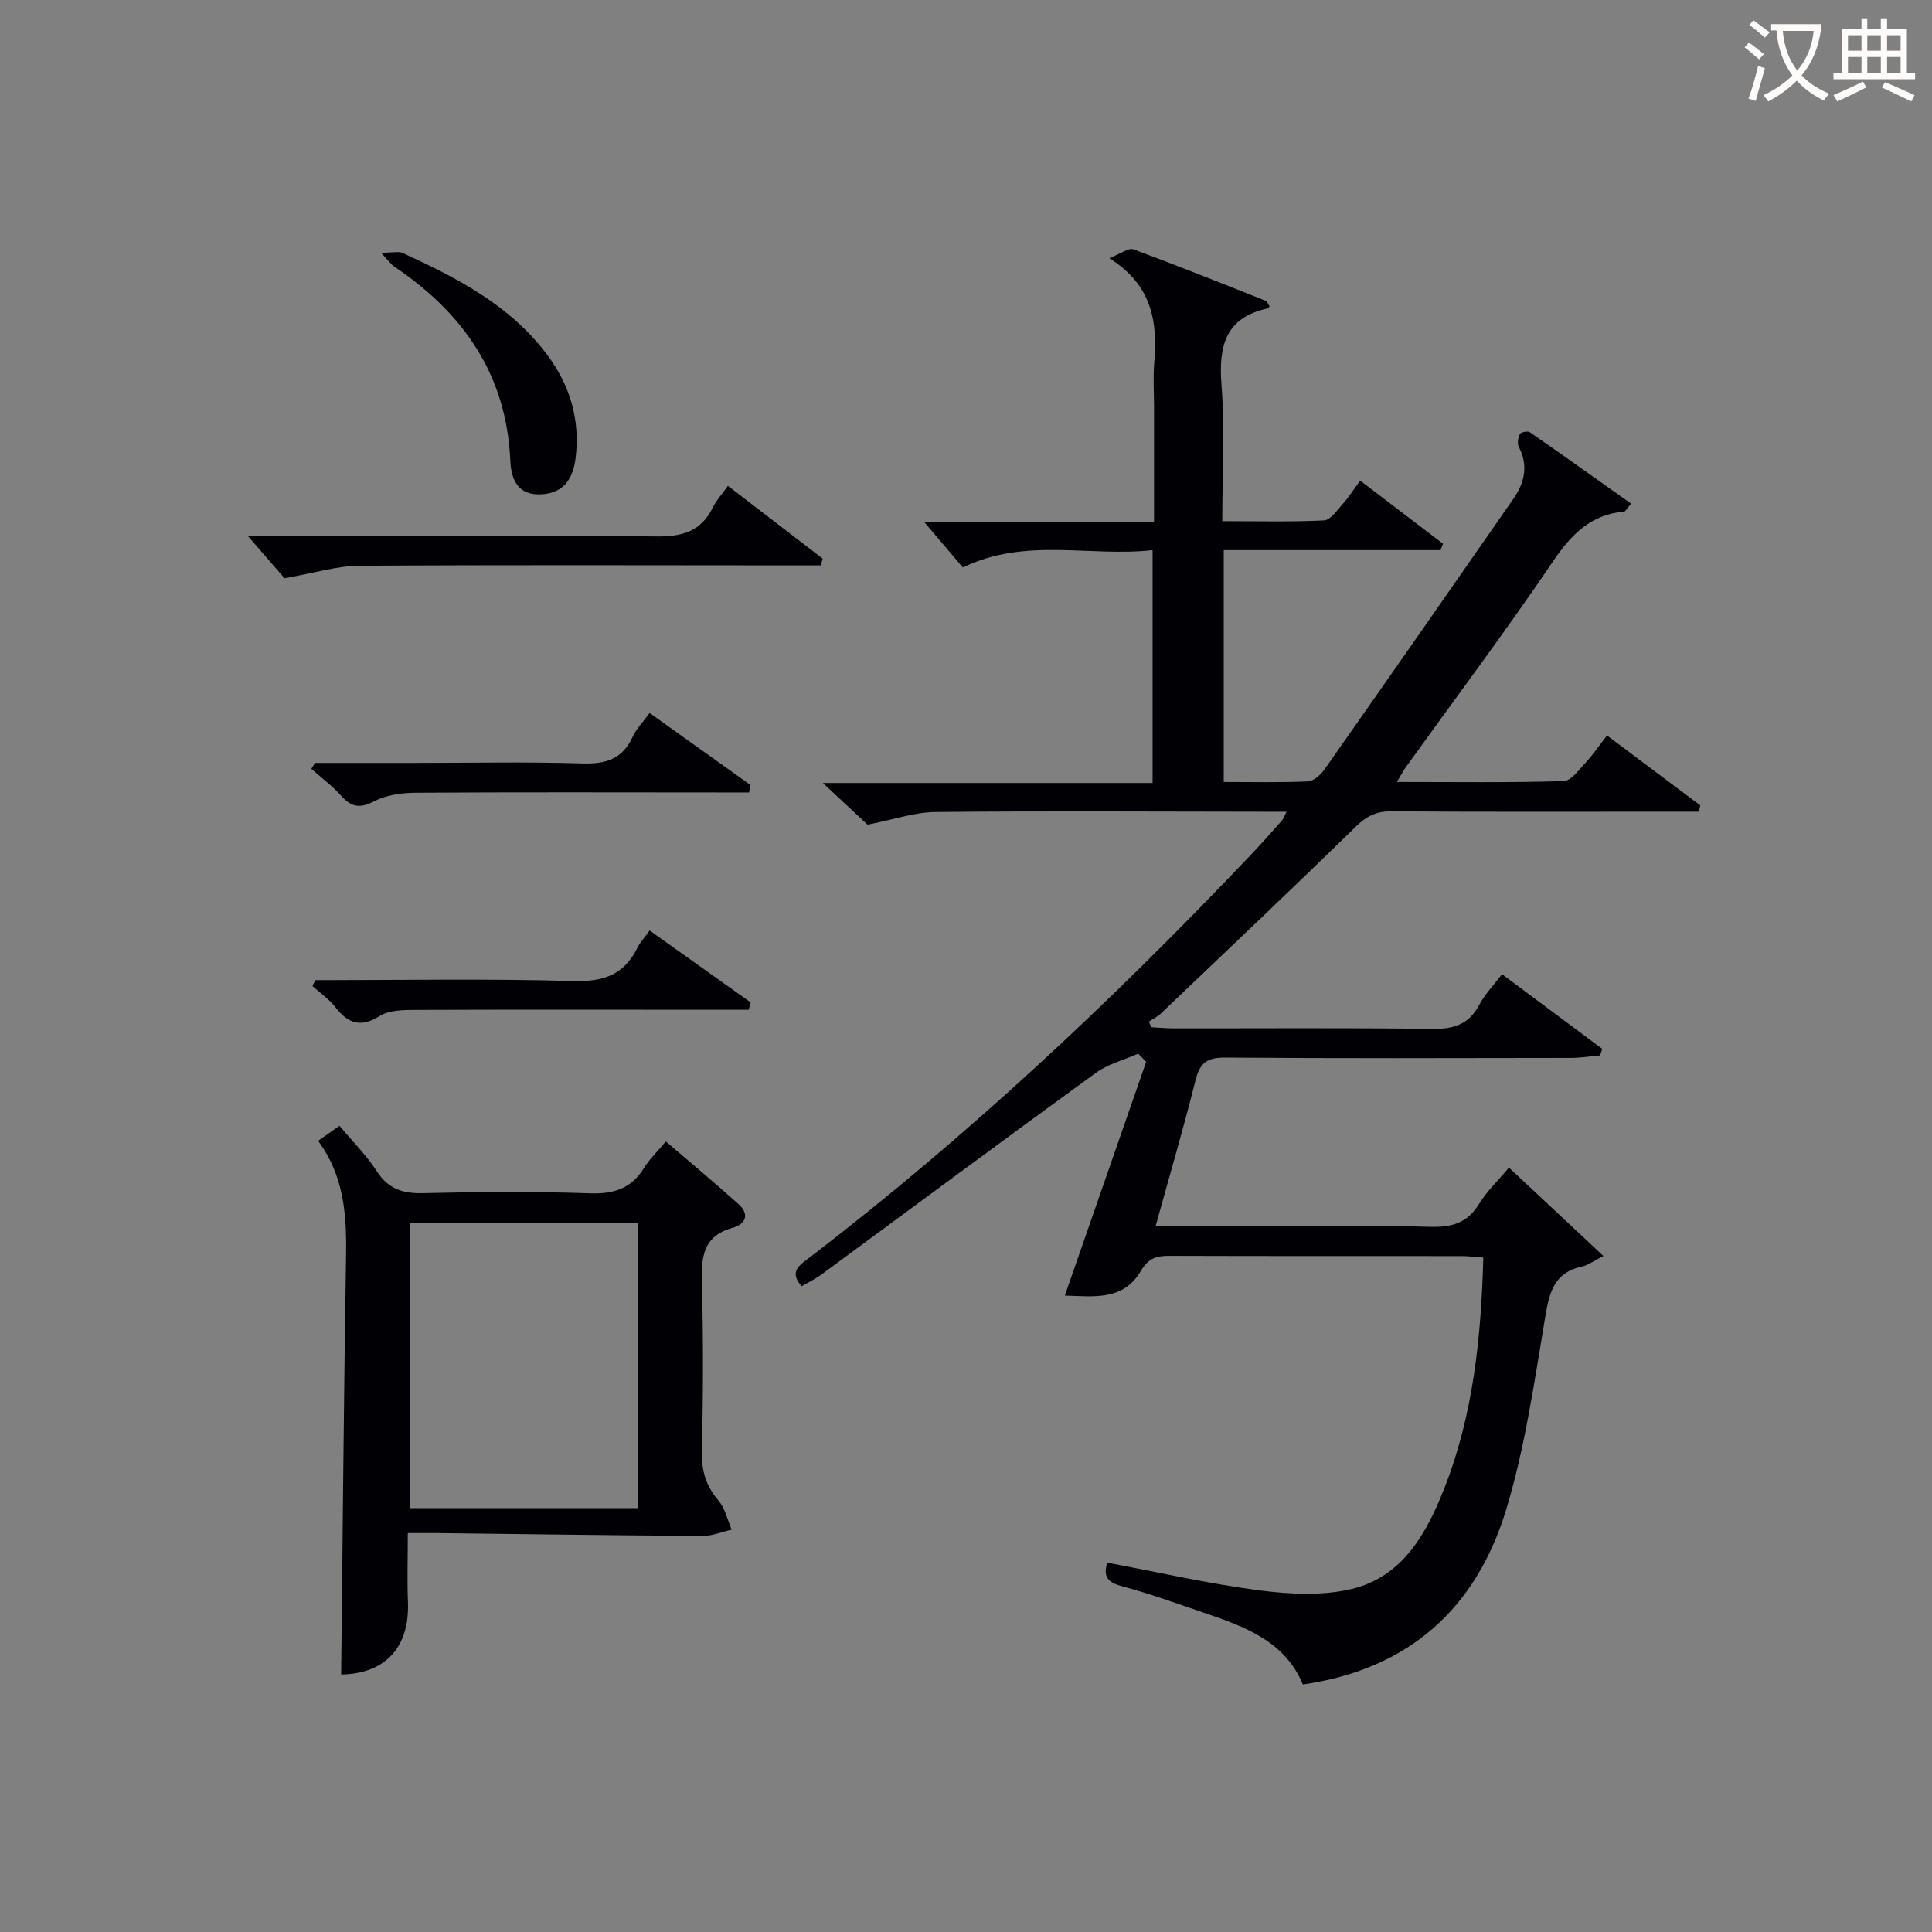 <svg enable-background="new 0 0 400 400" viewBox="0 0 400 400" xmlns="http://www.w3.org/2000/svg"><rect x="0" y="0" width="400" height="400" fill="#808080" stroke="none"/><g fill="#010105"><path d="m262.85 63.42c-.15.19-.24.4-.37.43-8.84 1.92-10.21 7.85-9.58 15.9.7 9.09.16 18.28.16 28.15 7.22 0 14.16.18 21.07-.16 1.34-.07 2.68-2.08 3.84-3.37 1.21-1.34 2.19-2.89 3.65-4.86 5.82 4.43 11.48 8.75 17.14 13.06-.17.44-.35.89-.52 1.33-14.86 0-29.73 0-44.88 0v48c5.87 0 11.65.14 17.41-.12 1.2-.05 2.66-1.35 3.44-2.46 13.1-18.64 26.12-37.34 39.12-56.05 2.33-3.34 3.13-6.88 1.12-10.76-.36-.69-.15-1.9.24-2.65.21-.4 1.61-.67 2.04-.38 7.01 4.85 13.94 9.81 20.97 14.79-1 1.18-1.18 1.61-1.4 1.63-6.91.61-10.96 4.7-14.75 10.3-9.79 14.46-20.28 28.44-30.48 42.62-.55.76-.97 1.61-1.86 3.08 11.99 0 23.26.16 34.51-.18 1.59-.05 3.23-2.39 4.62-3.88 1.47-1.57 2.67-3.38 4.37-5.57 6.51 4.88 12.91 9.68 19.32 14.48-.1.43-.21.87-.31 1.3-1.89 0-3.78 0-5.67 0-19.33 0-38.67.07-58-.07-3.1-.02-5.12.99-7.33 3.15-13.34 13.03-26.88 25.85-40.38 38.71-.71.68-1.65 1.12-2.48 1.67.17.39.35.78.52 1.17 1.55.08 3.09.23 4.64.23 17.83.02 35.67-.13 53.5.11 4.45.06 7.6-.91 9.75-4.99 1.13-2.15 2.9-3.96 4.7-6.34 7.11 5.3 13.94 10.38 20.76 15.47-.15.45-.31.91-.46 1.36-2.05.18-4.1.51-6.14.51-23.83.04-47.67.11-71.5-.07-3.69-.03-5.21 1.09-6.1 4.65-2.49 9.96-5.39 19.81-8.29 30.3h26.43c10.17 0 20.34-.19 30.5.09 4.35.12 7.61-.76 10.02-4.69 1.62-2.66 3.97-4.87 6.22-7.57 6.44 6.03 12.69 11.88 19.56 18.3-1.98.99-3.16 1.91-4.47 2.19-5.52 1.18-6.67 5.02-7.51 10.04-2.29 13.55-4.2 27.3-8.19 40.38-6.17 20.23-20 32.95-42.06 36.1-3.65-8.87-11.93-11.95-20.35-14.81-5.65-1.92-11.27-3.98-17.03-5.51-2.92-.77-4.04-1.91-3.12-4.9 10.47 1.96 20.89 4.35 31.46 5.73 6.28.82 13.04 1.17 19.11-.27 10.56-2.5 15.51-11.45 19.19-20.78 6-15.19 7.65-31.18 8.1-47.84-1.69-.12-3.11-.31-4.54-.31-20.17-.02-40.33.02-60.5-.05-2.69-.01-4.32.5-5.9 3.18-3.67 6.26-10 5.17-15.7 5.05 5.69-16.36 11.26-32.38 16.84-48.4-.55-.56-1.1-1.13-1.65-1.69-2.95 1.3-6.24 2.14-8.79 3.99-18.98 13.78-37.8 27.77-56.7 41.67-1.31.97-2.81 1.68-4.19 2.5-2.7-3.07-.38-4.4 1.59-5.92 32.89-25.18 62.96-53.44 91.44-83.43 2.18-2.29 4.27-4.67 6.37-7.03.3-.33.44-.8 1-1.87-2.03 0-3.6 0-5.18 0-22.5-.02-45-.17-67.5.06-4.34.04-8.66 1.57-14.08 2.62-2.11-1.97-5.23-4.88-9.24-8.63h68.26c0-16.25 0-31.82 0-48.21-13.03 1.46-26.25-2.73-39.28 3.59-2.52-2.96-5.2-6.11-7.95-9.35h47.53c0-8.43 0-16.2 0-23.98 0-3-.21-6.02.04-9 .7-8.36-.29-16.04-9.3-21.71 2.46-.96 4-2.18 4.96-1.83 9.19 3.38 18.28 7.03 27.38 10.64.38.17.57.78.84 1.16z"/><path d="m65.86 236.2c1.61-1.13 2.93-2.07 4.43-3.12 2.72 3.26 5.58 6.1 7.72 9.41 2.39 3.68 5.36 4.64 9.57 4.54 11.48-.28 22.99-.37 34.47.03 4.98.18 8.62-.94 11.28-5.24 1.12-1.81 2.72-3.33 4.53-5.49 5.13 4.4 10.2 8.61 15.09 13.02 2.29 2.07 1.4 4.12-1.24 4.85-6.23 1.72-6.54 6.13-6.39 11.52.32 11.65.25 23.32.01 34.97-.08 3.92.87 7 3.41 9.97 1.38 1.61 1.86 3.99 2.75 6.03-2.01.46-4.03 1.32-6.04 1.31-18.3-.11-36.59-.38-54.88-.59-1.8-.02-3.6 0-6.14 0 0 5.08-.15 9.68.03 14.27.37 9.48-4.77 14.84-13.83 15.01.32-29.04.56-58.11 1.02-87.17.12-8.28-.52-16.22-5.79-23.32zm18.99 17.01v59.04h47.31c0-19.87 0-39.39 0-59.04-15.89 0-31.36 0-47.31 0z"/><path d="m150.71 100.59c6.88 5.29 13.25 10.18 19.62 15.07-.13.47-.27.93-.4 1.4-1.72 0-3.43 0-5.15 0-30.14-.01-60.29-.12-90.43.08-4.65.03-9.29 1.51-15.44 2.58-1.64-1.89-4.44-5.11-7.64-8.8h5.25c26.48 0 52.96-.16 79.44.14 5.4.06 9.23-1.09 11.65-6.05.71-1.45 1.87-2.69 3.1-4.42z"/><path d="m134.5 147.62c7.2 5.14 14.04 10.02 20.88 14.91-.1.51-.2 1.02-.3 1.54-2.02 0-4.04 0-6.05 0-21-.01-41.99-.08-62.99.06-2.9.02-6.1.47-8.61 1.78-2.98 1.55-4.72 1.18-6.82-1.18-1.82-2.05-4.09-3.71-6.15-5.55.26-.41.51-.82.77-1.23h20.79c11.5 0 23-.24 34.49.11 4.84.15 8.34-.84 10.45-5.47.72-1.63 2.07-2.97 3.54-4.97z"/><path d="m65.28 202.93c17.8 0 35.61-.33 53.4.18 6.24.18 10.52-1.26 13.28-6.87.57-1.16 1.5-2.14 2.54-3.59 7.1 5.05 14.01 9.97 20.92 14.89-.14.51-.28 1.02-.41 1.52-2.05 0-4.11 0-6.16 0-21-.01-41.99-.05-62.99.03-2.44.01-5.3.05-7.22 1.25-3.99 2.5-6.58 1.56-9.22-1.83-1.3-1.67-3.13-2.92-4.73-4.36.19-.4.39-.81.59-1.22z"/><path d="m78.89 52.34c2.36 0 3.6-.36 4.5.05 11.21 5.14 22.12 10.74 29.8 20.94 4.81 6.38 6.94 13.48 5.99 21.45-.51 4.25-2.4 7.29-7.06 7.56-4.88.28-6.3-3.01-6.47-7.02-.78-17.74-9.74-30.53-24.05-40.14-.64-.44-1.09-1.13-2.71-2.84z"/></g><path d="m362.1 8.8c1.1.8 2.1 1.6 3.1 2.4l-1 1.1c-1.3-1.1-2.3-2-3-2.5zm1.9 4.8c.5.2.9.4 1.4.5-.6 2.3-1.3 4.5-1.9 6.8l-1.5-.5c.8-2.1 1.4-4.3 2-6.8zm-1-9.4c1.3.9 2.4 1.8 3.4 2.5l-1 1.1c-1.4-1.2-2.4-2.1-3.2-2.6zm3.7 2.2v-1.4h10.3v1.2c-.5 3.6-1.8 6.8-4 9.4 1.5 1.6 3.4 2.8 5.7 3.8-.3.4-.7.8-1.1 1.4-2.3-1.1-4.1-2.5-5.6-4.1-1.6 1.6-3.6 3.1-5.9 4.3-.3-.5-.7-.9-1-1.3 2.4-1.1 4.4-2.5 6-4.1-1.9-2.5-3-5.6-3.3-9.3h-1.1zm8.8 0h-6.4c.3 3.3 1.3 6 3 8.2 2-2.3 3.1-5.1 3.4-8.2z" fill="#fcfbfa"/><path d="m385.3 3.8h1.3v2.2h2.8v-2.2h1.3v2.2h4.1v9.1h1.7v1.3h-16.9v-1.3h1.7v-9.1h4.1v-2.2zm.4 13.1.7 1.2c-1.8.9-3.8 1.9-6 2.9-.2-.4-.5-.8-.8-1.3 2.3-1 4.3-1.9 6.1-2.8zm-3.1-6.4h2.8v-3.2h-2.8zm0 4.6h2.8v-3.3h-2.8zm4-4.6h2.8v-3.2h-2.8zm0 4.6h2.8v-3.3h-2.8zm3.7 1.9c2.1.9 4.1 1.8 6.1 2.7l-.7 1.3c-2.2-1.1-4.2-2-6.1-2.9zm3.2-9.7h-2.8v3.2h2.8zm-2.8 7.8h2.8v-3.3h-2.8z" fill="#fcfbfa"/></svg>
